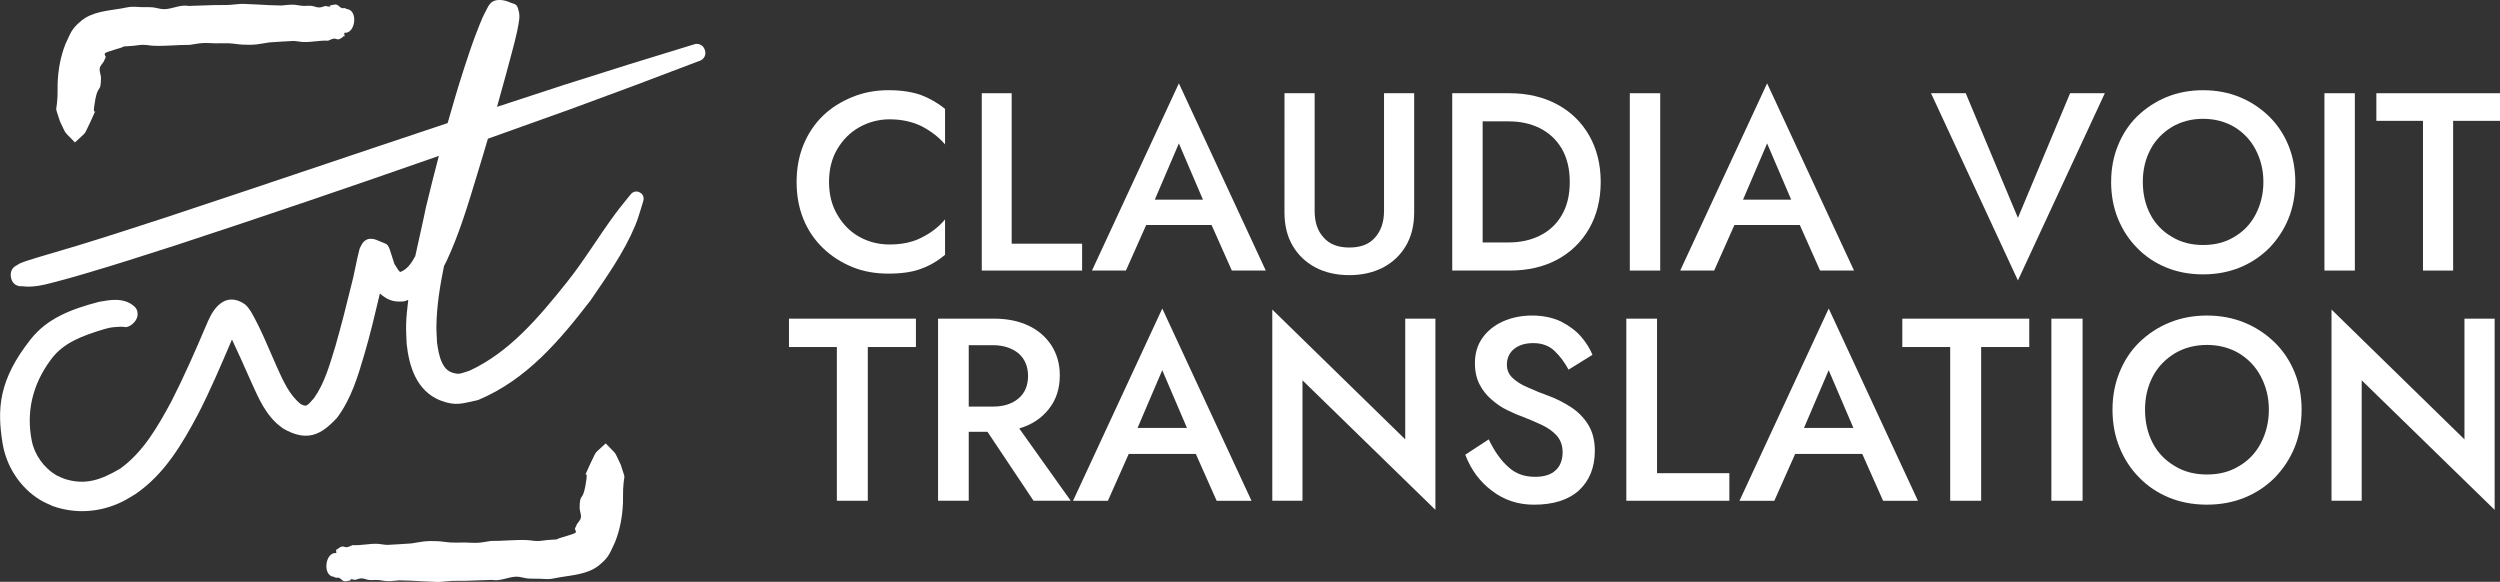 <?xml version="1.0" encoding="UTF-8"?> <svg xmlns="http://www.w3.org/2000/svg" height="28.763mm" viewBox="0 0 123.594 28.763" width="123.594mm"><rect x="0" y="0" width="123.594" height="28.763" fill="#333333" stroke="none"/><g fill="#fff" transform="translate(-282.037 248.064)"><path d="m306.685-248.064c-.047.002-.098.008-.15.021-.194.048-.305.195-.367.303-.062.109-.1.205-.127.249-.089.15-.183.374-.278.607-.095.233-.182.46-.221.565-.233.622-.348.99-.559 1.625v.002c-.292.899-.56 1.805-.816 2.713-4.667 1.554-9.322 3.141-13.99 4.683l.003-.001c-1.626.526-2.734.893-4.33 1.381-.472.144-.951.279-1.43.423-.021.006-.299.087-.593.177-.294.09-.596.184-.763.255-.114.049-.179.106-.217.129l.103-.038c-.157.025-.286.149-.336.266-.05.116-.054.227-.038.334.017.106.054.212.138.307.082.094.24.168.394.147.604.086 1.203-.092 1.675-.213.496-.127.985-.269 1.47-.412 1.65-.485 2.699-.831 4.374-1.365 0-0.0.003-0.0.003-.001 4.383-1.437 8.75-2.925 13.103-4.45-.219.837-.433 1.675-.633 2.517 0 .003-.003.006-.003.009-.163.803-.356 1.612-.53 2.429-.199.368-.408.662-.736.781-.004.001-.008.002-.011.003-.063-.038-.163-.197-.285-.4-.028-.071-.091-.275-.148-.46-.03-.097-.059-.188-.087-.266-.014-.039-.028-.073-.047-.111-.009-.019-.02-.039-.039-.065-.02-.026-.04-.069-.136-.106-.379-.148-.522-.257-.79-.228-.134.015-.264.119-.32.201-.056.082-.086.152-.133.239-.01.019-.018.04-.024.061-.17.64-.26 1.275-.425 1.868 0 .003-.003.007-.003.01-.236.978-.488 1.953-.763 2.92-.281.92-.538 1.84-1.06 2.575-.158.184-.279.313-.35.349-.068.035-.128.033-.301-.053-.571-.455-.879-1.159-1.21-1.899v-.001c-.393-.88-.752-1.803-1.253-2.672-.009-.015-.019-.03-.031-.043-.054-.063-.124-.23-.327-.36-.239-.154-.488-.221-.718-.189-.23.032-.419.155-.565.301-.292.292-.458.69-.584.989-.532 1.253-1.079 2.496-1.693 3.702v.002c-.69 1.281-1.41 2.545-2.557 3.363-.945.55-1.706.829-2.737.503-.15-.065-.286-.112-.383-.167-.643-.365-1.106-1.028-1.242-1.713-.272-1.366-.011-2.749.969-4.052.592-.786 1.48-1.139 2.672-1.491 0-0 0 0.0.003 0 .283-.08.431-.083.739-.101.104 0 .192.008.282.021.142-.028.255-.1.348-.188.093-.088.17-.197.206-.337.036-.141.007-.336-.116-.466-.003-.002-.005-.005-.007-.007-.261-.257-.6-.341-.908-.35-.308-.008-.602.05-.844.092-.007.001-.015.003-.022.005-1.381.359-2.56.817-3.375 1.848-1.587 2.008-1.67 3.443-1.39 5.153.182 1.112.845 2.183 1.875 2.803.212.128.422.205.598.29.01.005.02.009.031.012 1.138.392 2.334.3 3.41-.226.239-.117.444-.256.641-.37.006-.004.012-.007.018-.011 1.442-.987 2.309-2.483 3.08-3.929 0-.001.003-.002.003-.004.626-1.213 1.152-2.464 1.683-3.704.294.62.575 1.249.858 1.889 0 .002.003.004.003.006.336.719.64 1.558 1.289 2.195.125.122.25.207.347.287.012.01.024.019.038.026.536.31 1.012.423 1.455.312.442-.112.802-.418 1.189-.829.007-.008.014-.016.02-.024.708-.945 1.03-2.064 1.343-3.117v-.001c.294-.994.529-1.997.765-2.994l.003-.007c.003-.006.003-.012.004-.018.194.176.419.322.707.378.183.035.326.013.421.016.018.001.036-.001.054-.004.082-.013.144-.054.22-.075-.048.406-.098.811-.107 1.224-.008.335.019.654.028.96 0 .008.003.015.003.023.058.523.171 1.086.422 1.59s.652.949 1.251 1.18c.376.145.672.184.949.157.277-.027.516-.104.862-.171.019-.004.038-.009.056-.017 2.396-1.003 4.027-2.952 5.53-4.898.003-.004.007-.009.01-.013.793-1.163 1.646-2.353 2.212-3.703.175-.417.277-.838.405-1.226l-.02.045c.055-.103.038-.242-.005-.318-.043-.076-.095-.115-.15-.145-.055-.03-.117-.051-.204-.044-.087.006-.212.069-.267.172l.027-.042c-.253.32-.523.64-.777.983-.832 1.128-1.542 2.319-2.391 3.38-1.38 1.725-2.827 3.45-4.805 4.364-.198.061-.338.116-.434.136-.102.022-.178.026-.355-.02-.293-.075-.458-.262-.585-.542-.127-.278-.19-.637-.234-.961-.011-.287-.035-.56-.031-.818.016-.994.175-1.984.377-2.976.036-.067.073-.133.109-.202.003-.004.004-.008.006-.012.657-1.4 1.088-2.875 1.529-4.321v-.002c.181-.582.354-1.166.525-1.75 1.363-.483 2.725-.97 4.086-1.462 0-0.0.003-0.0.003-.001 4.322-1.598 2.205-.805 6.409-2.399.126-.044.217-.17.241-.27.024-.1.01-.184-.016-.26-.026-.077-.067-.151-.147-.215-.081-.065-.23-.108-.357-.065-4.295 1.319-2.139.647-6.532 2.036 0 0-.003 0-.003.001-1.079.349-2.156.704-3.233 1.059.162-.579.324-1.158.481-1.738v-.004c.166-.648.363-1.3.51-1.977.016-.071.046-.218.072-.374.026-.156.052-.303.041-.455v-.001c-.011-.161-.06-.272-.076-.341-.025-.106-.109-.188-.215-.211-.147-.032-.383-.193-.723-.181z" stroke-linecap="round" stroke-linejoin="round" stroke-width=".16"></path><g stroke-width=".945"><path d="m323.022-239.071c0 .626.138 1.165.413 1.628.276.476.639.839 1.09 1.09.451.25.952.376 1.49.376.614 0 1.152-.113 1.603-.351.451-.225.839-.526 1.14-.889v1.753c-.363.301-.764.539-1.19.689-.426.163-.964.238-1.603.238-.651 0-1.24-.1-1.791-.326-.551-.225-1.04-.539-1.453-.939s-.739-.877-.964-1.428c-.225-.551-.338-1.165-.338-1.841 0-.664.113-1.277.338-1.829.225-.551.551-1.04.964-1.44.413-.401.902-.701 1.453-.927.551-.225 1.14-.338 1.791-.338.639 0 1.177.088 1.603.238.426.163.827.388 1.19.689v1.753c-.301-.351-.689-.651-1.14-.889-.451-.225-.989-.351-1.603-.351-.539 0-1.04.138-1.49.388-.451.25-.814.614-1.09 1.077-.276.463-.413 1.002-.413 1.628z"></path><path d="m330.574-243.455h1.478v7.439h3.482v1.328h-4.96z"></path><path d="m338.702-236.942-1.002 2.254h-1.678l4.296-9.255 4.296 9.255h-1.678l-1.002-2.254zm.426-1.252h2.38l-1.19-2.78z"></path><path d="m345.54-243.455h1.49v5.824c0 .539.138.977.438 1.303.288.338.714.501 1.277.501s.989-.163 1.277-.501c.288-.326.438-.764.438-1.303v-5.824h1.49v5.886c0 .651-.138 1.202-.413 1.666-.276.463-.651.814-1.127 1.065-.488.25-1.04.376-1.666.376s-1.19-.125-1.666-.376c-.476-.25-.852-.601-1.127-1.065-.276-.463-.413-1.014-.413-1.666z"></path><path d="m354.746-234.688h-.914v-8.767h.914.589 1.328c.889 0 1.678.188 2.355.551s1.202.877 1.578 1.528.576 1.428.576 2.304c0 .889-.2 1.666-.576 2.317s-.902 1.165-1.578 1.528-1.465.539-2.355.539h-1.328zm.589-1.39h1.29c.576 0 1.09-.113 1.54-.338.451-.225.814-.551 1.077-1.002.263-.438.401-.989.401-1.653 0-.651-.138-1.202-.401-1.653-.263-.438-.626-.776-1.077-1.002-.451-.225-.964-.338-1.54-.338h-1.29z"></path><path d="m362.611-243.455h1.503v8.767h-1.503z"></path><path d="m367.783-236.942-1.002 2.254h-1.678l4.296-9.255 4.296 9.255h-1.678l-1.002-2.254zm.426-1.252h2.38l-1.19-2.78z"></path><path d="m381.798-237.293 2.58-6.162h1.716l-4.296 9.255-4.296-9.255h1.716z"></path><path d="m386.407-239.071c0-.651.113-1.252.338-1.803.225-.551.539-1.04.952-1.44.413-.401.902-.726 1.453-.952.551-.225 1.152-.338 1.803-.338s1.252.113 1.803.338c.551.225 1.04.551 1.453.952.413.401.739.889.964 1.44.225.551.338 1.152.338 1.803s-.113 1.265-.338 1.816c-.225.551-.551 1.04-.952 1.453-.413.413-.902.739-1.453.964-.551.225-1.165.338-1.816.338-.664 0-1.265-.113-1.816-.338-.551-.225-1.04-.551-1.44-.964-.413-.413-.726-.902-.952-1.453-.225-.551-.338-1.165-.338-1.816zm1.566 0c0 .601.125 1.14.376 1.616.25.476.614.839 1.065 1.102.451.276.964.401 1.54.401.576 0 1.09-.125 1.54-.401.451-.263.802-.626 1.052-1.102.25-.476.388-1.014.388-1.616s-.138-1.127-.388-1.603c-.25-.476-.601-.839-1.052-1.115-.451-.263-.964-.401-1.54-.401-.576 0-1.09.138-1.54.401-.451.276-.814.639-1.065 1.115-.25.476-.376 1.002-.376 1.603z"></path><path d="m396.952-243.455h1.503v8.767h-1.503z"></path><path d="m399.519-242.09v-1.365h6.112v1.365h-2.317v7.402h-1.49v-7.402z"></path></g><g stroke-width=".971"><path d="m321.042-230.908v-1.402h6.276v1.402h-2.379v7.6h-1.53v-7.6z"></path><path d="m329.929-226.716v3.408h-1.517v-9.002h.9.617 1.26c.643 0 1.209.116 1.698.347.489.231.862.566 1.132.977.27.424.412.913.412 1.479 0 .656-.18 1.209-.54 1.659-.36.463-.849.784-1.466.965l2.546 3.575h-1.839l-2.276-3.408zm0-1.247h1.196c.514 0 .939-.129 1.26-.399.309-.257.476-.63.476-1.119 0-.476-.167-.849-.476-1.119-.322-.257-.746-.399-1.26-.399h-1.196z"></path><path d="m337.838-225.622-1.029 2.315h-1.723l4.411-9.504 4.411 9.504h-1.723l-1.029-2.315zm.437-1.286h2.443l-1.222-2.855z"></path><path d="m351.508-232.31h1.492v9.452l-6.572-6.404v5.954h-1.492v-9.452l6.572 6.417z"></path><path d="m355.636-226.343c.283.592.604 1.042.965 1.363.36.334.797.489 1.325.489.45 0 .784-.103 1.016-.322.231-.206.347-.514.347-.9 0-.334-.103-.604-.296-.823-.193-.206-.437-.386-.746-.527s-.63-.283-.965-.412c-.231-.077-.476-.193-.746-.322-.27-.129-.527-.309-.759-.514-.244-.206-.437-.45-.592-.746-.154-.296-.231-.643-.231-1.055 0-.476.116-.887.373-1.247.244-.347.579-.617 1.003-.81.424-.193.913-.296 1.453-.296.54 0 1.016.103 1.427.296.399.206.733.45.99.746.257.296.437.592.566.9l-1.183.733c-.193-.36-.424-.669-.694-.926-.27-.257-.617-.386-1.055-.386-.399 0-.72.103-.952.296s-.347.45-.347.772c0 .257.09.476.283.656.193.18.45.347.772.476.309.141.656.283 1.016.412.36.129.707.309 1.055.527s.643.502.874.862c.231.36.347.797.347 1.325 0 .823-.27 1.479-.784 1.955-.527.476-1.273.707-2.225.707-.772 0-1.466-.219-2.07-.682-.604-.45-1.042-1.042-1.325-1.788z"></path><path d="m362.439-232.31h1.518v7.639h3.575v1.363h-5.093z"></path><path d="m370.785-225.622-1.029 2.315h-1.723l4.411-9.504 4.411 9.504h-1.723l-1.029-2.315zm.437-1.286h2.443l-1.222-2.855z"></path><path d="m376.083-230.908v-1.402h6.276v1.402h-2.379v7.6h-1.53v-7.6z"></path><path d="m383.452-232.31h1.543v9.002h-1.543z"></path><path d="m386.474-227.809c0-.669.116-1.286.347-1.852.231-.566.553-1.067.977-1.479.424-.412.926-.746 1.492-.977.566-.231 1.183-.347 1.852-.347.669 0 1.286.116 1.852.347.566.231 1.067.566 1.492.977.424.412.759.913.99 1.479.231.566.347 1.183.347 1.852 0 .669-.116 1.299-.347 1.865-.231.566-.566 1.067-.977 1.492-.424.424-.926.759-1.492.99-.566.231-1.196.347-1.865.347-.682 0-1.299-.116-1.865-.347-.566-.231-1.067-.566-1.479-.99-.424-.424-.746-.926-.977-1.492-.231-.566-.347-1.196-.347-1.865zm1.608 0c0 .617.129 1.17.386 1.659.257.489.63.862 1.093 1.132.463.283.99.412 1.582.412.592 0 1.119-.129 1.582-.412.463-.27.823-.643 1.08-1.132.257-.489.399-1.042.399-1.659 0-.617-.141-1.157-.399-1.646s-.617-.862-1.08-1.145c-.463-.27-.99-.412-1.582-.412-.592 0-1.119.141-1.582.412-.463.283-.836.656-1.093 1.145s-.386 1.029-.386 1.646z"></path><path d="m403.874-232.31h1.492v9.452l-6.572-6.404v5.954h-1.492v-9.452l6.572 6.417z"></path></g><g transform="matrix(1.02 0 0 1.02 232.661 -192.825)"><path d="m65.228-53.714c-.039-.017-.078-.035-.117-.052-.045.001-.094.018-.136.002-.13-.049-.182-.194-.347-.171-.664.089.327.191-.451.069-.1.024-.198.074-.301.073-.126-.001-.244-.066-.369-.079-.141-.014-.284.008-.426-.001-.162-.01-.322-.053-.485-.056-.183-.003-.365.027-.548.04-.199-.006-.399-.012-.598-.018-.133-.007-1.162-.064-1.286-.062-.222.004-.443.043-.665.053-.22.01-.441 0-.661.005-.428.01-.855.032-1.282.043-.411-.078-.789.15-1.189.157-.189.003-.371-.072-.559-.089-.177-.016-.355-.006-.532-.01-.17-.004-.34-.026-.51-.015-.165.011-.327.055-.49.082-.656.11-1.399.152-1.936.6-.482.401-.496.573-.756 1.112-.246.619-.356 1.256-.383 1.917-.009.214.005.429-.007.642-.05.914-.152.31.116 1.19.363.742.126.392.734 1.035 0-.005-.01-.005-.01-0.0.63-.601.392-.267.746-.979.539-1.237.006.171.246-1.103.143-.758.262-.291.277-1.033.003-.163-.088-.325-.061-.486.02-.125.129-.217.194-.325.033-.072.066-.145.099-.217-.017-.055-.062-.11-.05-.166.022-.1.843-.268.925-.349.145-.009.291-.016.436-.028.165-.014.328-.05.494-.05.177-.001.353.039.53.046.579.022 1.157-.049 1.736-.044.207-.029.413-.075.621-.087.213-.013.427.01.64.012.218.002.436-.011.654-.001.22.011.437.055.657.065.618.026.675-.013 1.281-.108.066-.004 1.072-.073 1.162-.071.167.003.332.047.499.052.399.013.791-.088 1.19-.064.093-.034.18-.088.278-.101.074-.01.147.043.221.035.062-.007.116-.046.17-.078.035-.021.057-.061.094-.077.012-.005.029.035.031.022.008-.061-.007-.124-.011-.185.544.067.685-1.081.141-1.148z"></path><path d="m64.576-26.203c.039.017.078.035.117.052.045-.001.094-.018.136-.002.13.049.182.194.347.171.664-.089-.327-.191.451-.069.1-.024.198-.074.301-.073.126.001.244.066.369.079.141.014.284-.008.426.001.162.01.322.053.485.056.183.003.365-.027.548-.04.199.006.399.012.598.018.133.007 1.162.064 1.286.062.222-.004.443-.043.665-.053.22-.01.441 0 .661-.005.428-.01.855-.032 1.282-.043.411.078.789-.15 1.189-.157.189-.003.371.072.559.089.177.016.355.006.532.01.17.004.34.026.51.015.165-.011.327-.055.49-.082.656-.11 1.399-.152 1.936-.6.482-.401.496-.573.756-1.112.246-.619.356-1.256.383-1.917.009-.214-.005-.429.007-.642.05-.914.152-.31-.116-1.19-.363-.742-.126-.392-.734-1.035-0.0.005.01.005.01 0-.63.601-.392.267-.746.979-.539 1.237-.006-.171-.246 1.103-.143.758-.262.291-.277 1.033-.003.163.088.325.061.486-.02.125-.129.217-.194.325-.033.072-.066.145-.099.217.017.055.062.11.05.166-.022.1-.843.268-.925.349-.145.009-.291.016-.436.028-.165.014-.328.05-.494.05-.177.001-.353-.039-.53-.046-.579-.022-1.157.049-1.736.044-.207.029-.413.075-.621.087-.213.013-.427-.01-.64-.012-.218-.002-.436.011-.654.001-.22-.011-.437-.055-.657-.065-.618-.026-.675.013-1.281.108-.066.004-1.072.073-1.162.071-.167-.003-.332-.047-.499-.052-.399-.013-.791.088-1.19.064-.093.034-.18.088-.278.101-.074.01-.147-.043-.221-.035-.062.007-.116.046-.17.078-.035.021-.057.061-.094.077-.012.005-.029-.035-.031-.022-.008.061.007.123.011.185-.544-.067-.685 1.081-.141 1.148z"></path></g></g></svg> 